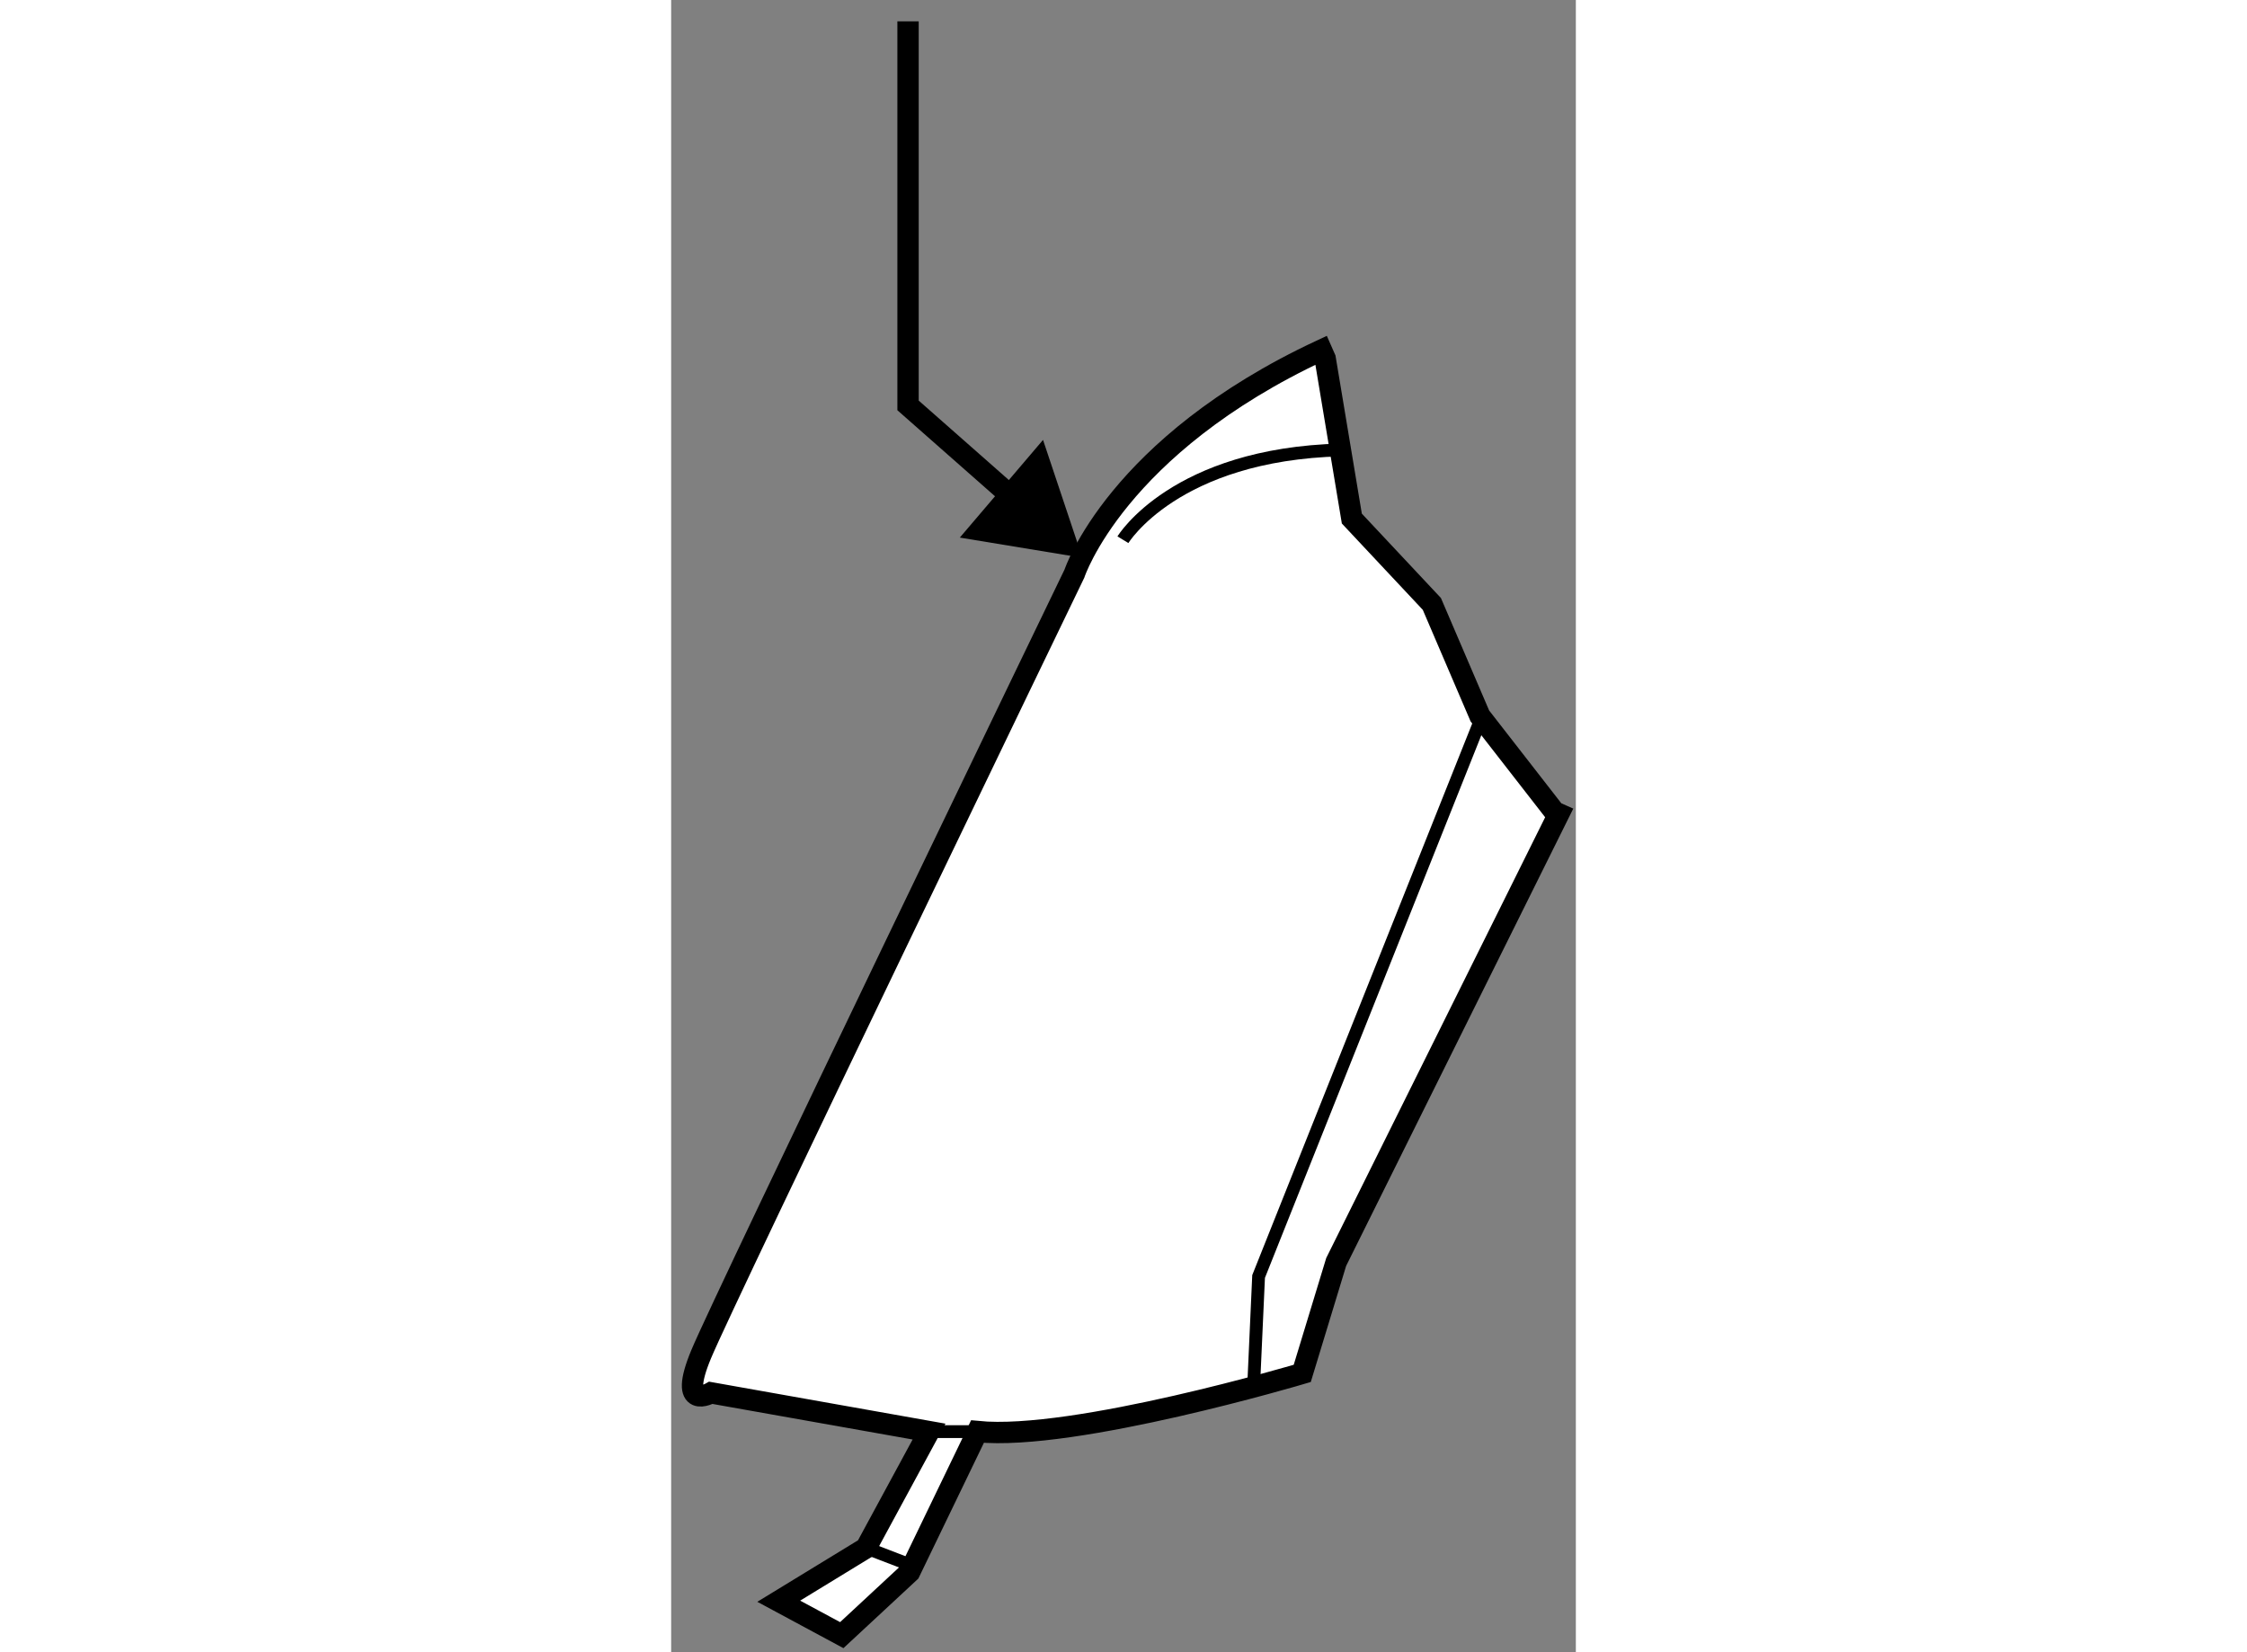 <?xml version="1.0" encoding="utf-8"?>
<!-- Generator: Adobe Illustrator 15.1.0, SVG Export Plug-In . SVG Version: 6.00 Build 0)  -->
<!DOCTYPE svg PUBLIC "-//W3C//DTD SVG 1.1//EN" "http://www.w3.org/Graphics/SVG/1.1/DTD/svg11.dtd">
<svg version="1.1" xmlns="http://www.w3.org/2000/svg" xmlns:xlink="http://www.w3.org/1999/xlink" x="0px" y="0px" width="244.8px"
	 height="180px" viewBox="76.8 126.599 21.199 38.715" enable-background="new 0 0 244.8 180" xml:space="preserve">
	
<rect x="76.8" y="126.599" width="21.199" height="38.715" fill="#808080" stroke="none"/>
	
<g><polyline fill="none" stroke="#000000" stroke-width="0.5" points="85.414,138.798 82.351,136.099 82.351,127.099 		"></polyline><polygon points="83.564,139.196 86.437,139.669 85.514,136.907 		"></polygon></g><g><path fill="#FFFFFF" stroke="#000000" stroke-width="0.5" d="M97.5,145.625l-1.75-2.25l-1.125-2.625l-1.875-2L92.125,135
			l-0.087-0.197c-4.812,2.244-5.789,5.238-5.789,5.238s-8.177,16.924-8.744,18.286c-0.568,1.362,0.227,0.909,0.227,0.909l5.111,0.908
			l-1.477,2.726l-2.045,1.249l1.477,0.795l1.59-1.477l1.59-3.293c2.271,0.227,7.61-1.363,7.61-1.363l0.795-2.611l5.216-10.501
			L97.5,145.625z"></path><line fill="none" stroke="#000000" stroke-width="0.3" x1="82.843" y1="160.145" x2="83.978" y2="160.145"></line><polyline fill="none" stroke="#000000" stroke-width="0.3" points="90.452,159.009 90.565,156.51 95.796,143.393 	"></polyline><path fill="none" stroke="#000000" stroke-width="0.3" d="M87.386,139.246c0,0,1.216-2.006,5.114-2.104"></path><line fill="none" stroke="#000000" stroke-width="0.3" x1="81.366" y1="162.87" x2="82.459" y2="163.29"></line></g>


</svg>